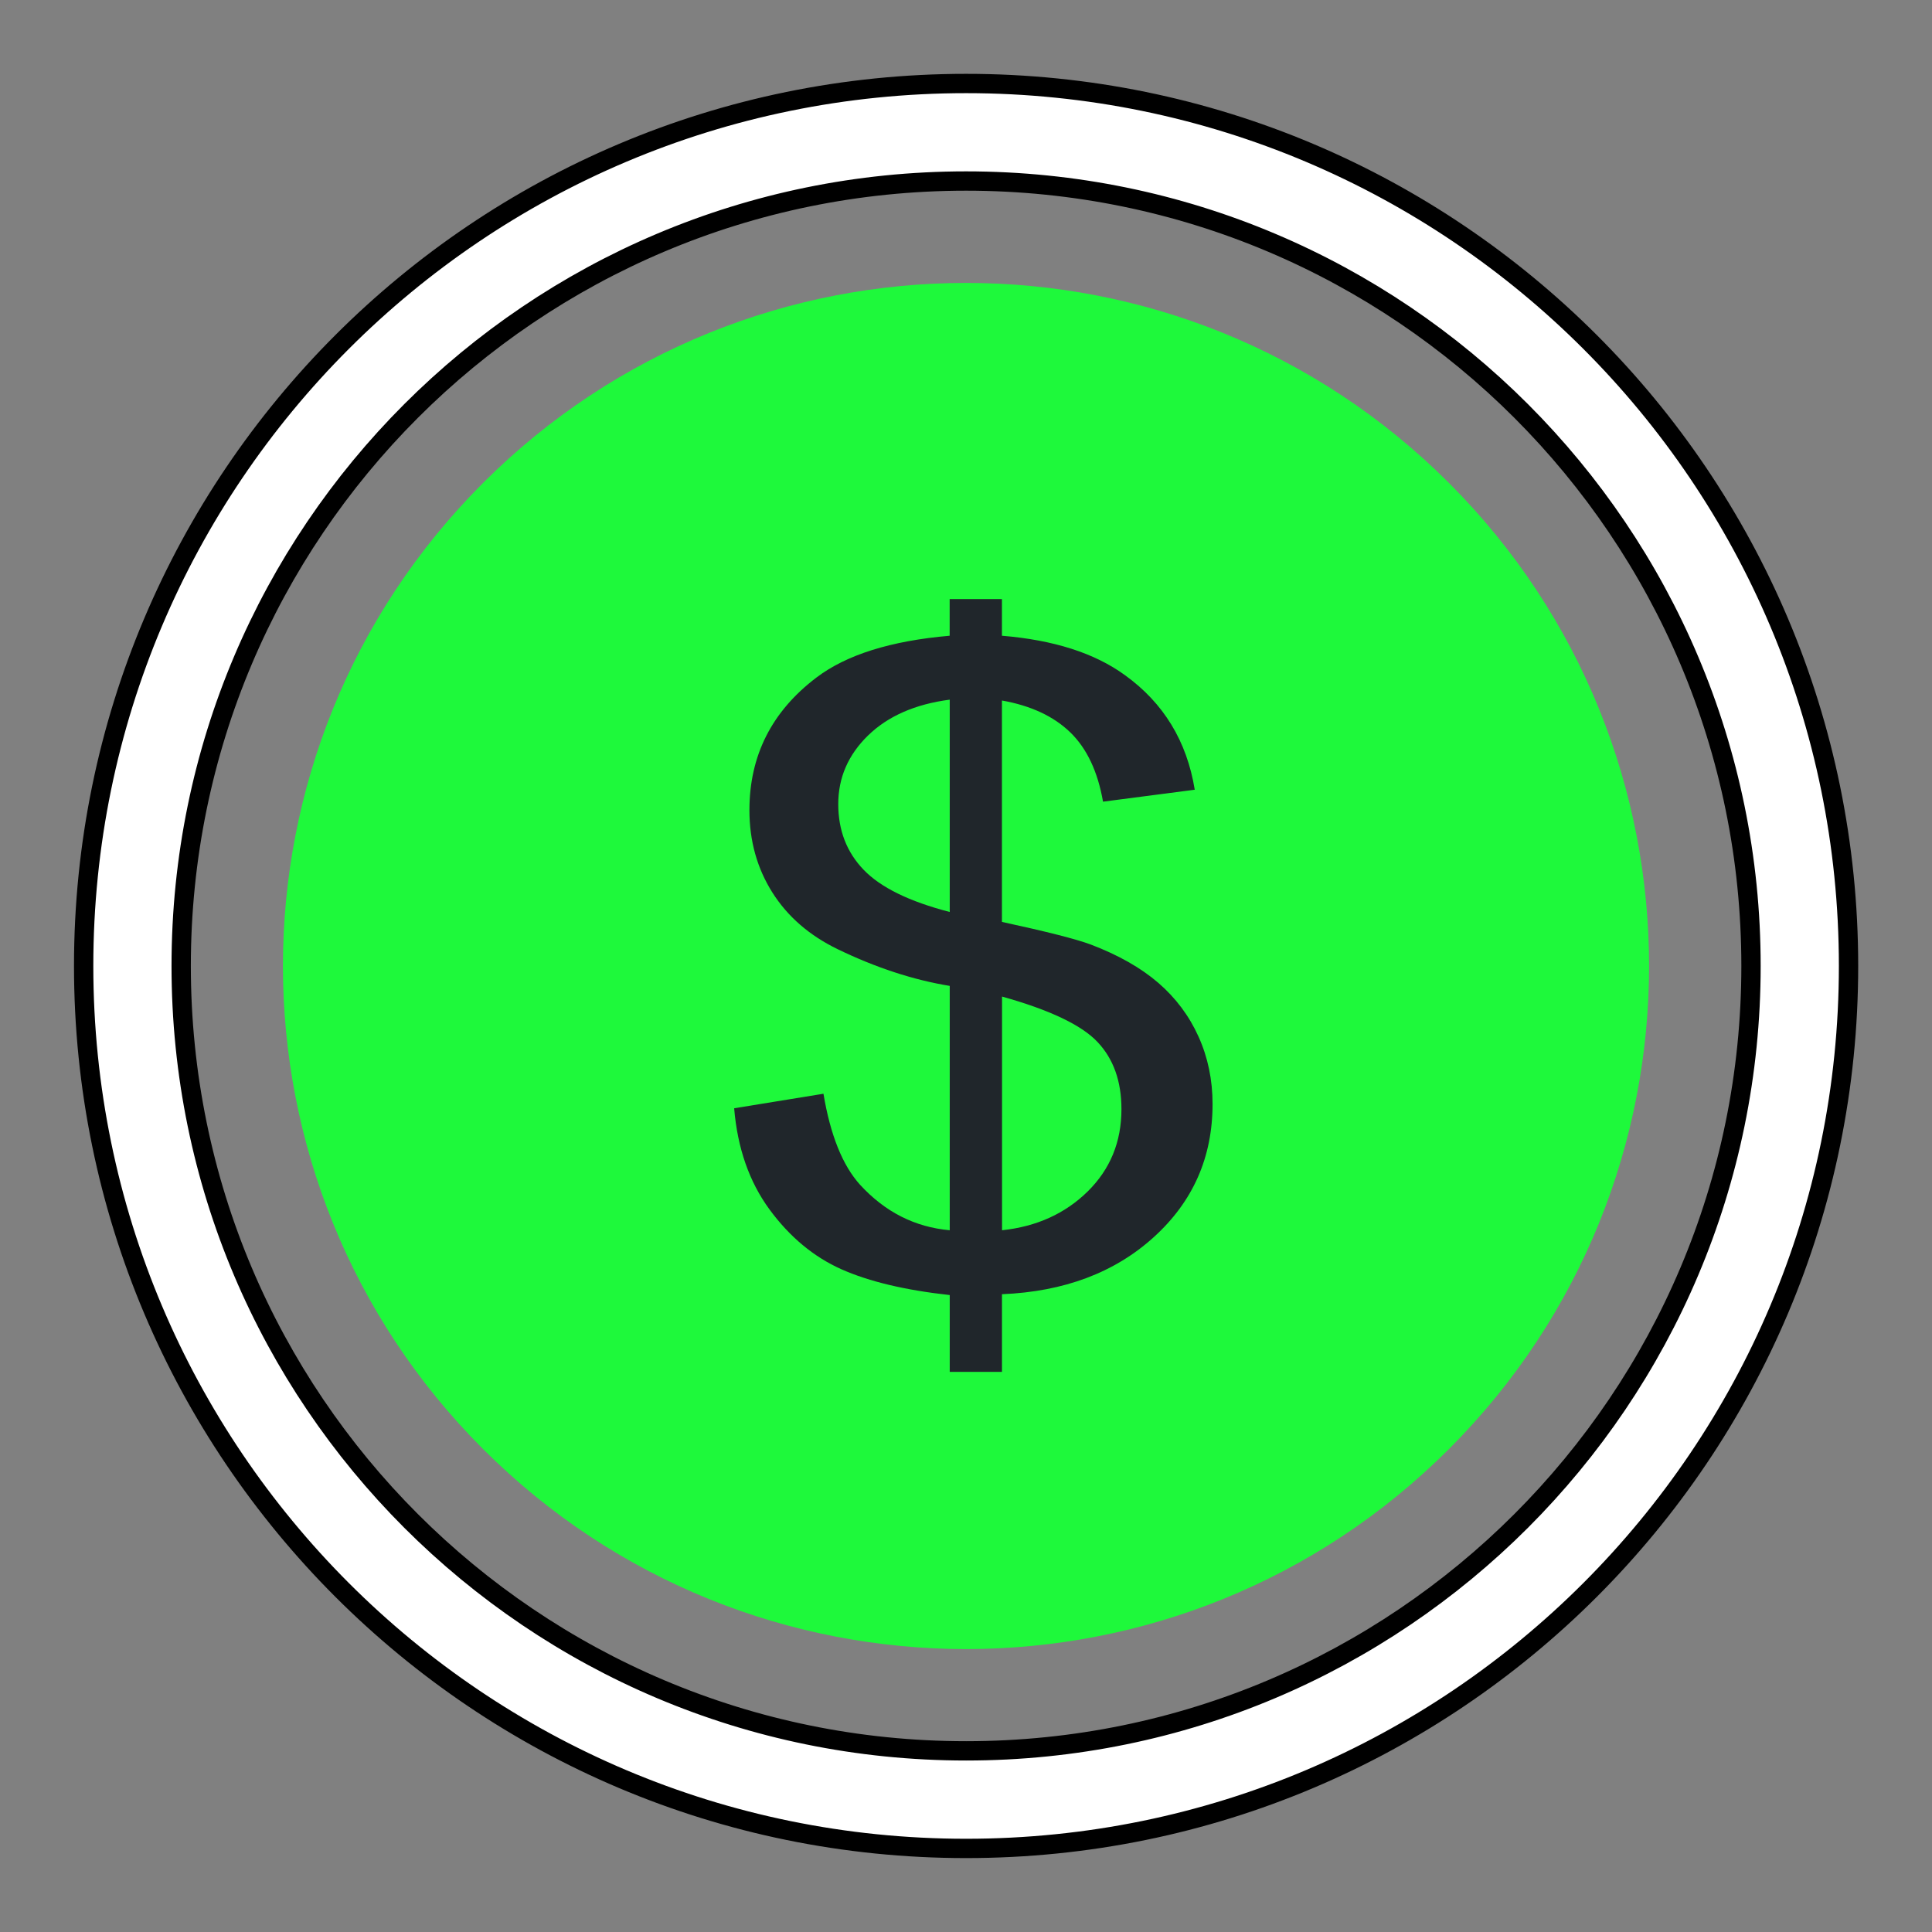 <svg width="50" height="50" viewBox="0 0 50 50" fill="none" xmlns="http://www.w3.org/2000/svg">
<rect x="0" y="0" width="50" height="50" fill="#808080" stroke="none"/>
<path d="M25.003 2.161C12.39 2.161 2.165 12.386 2.165 24.999C2.165 37.612 12.39 47.837 25.003 47.837C37.615 47.837 47.84 37.612 47.84 24.999C47.84 12.386 37.615 2.161 25.003 2.161ZM25.003 45.312C13.785 45.312 4.689 36.217 4.689 24.999C4.689 13.781 13.785 4.685 25.003 4.685C36.221 4.685 45.316 13.781 45.316 24.999C45.316 36.217 36.221 45.312 25.003 45.312Z" fill="white" stroke="black" stroke-width="0.5"/>
<path d="M37.5 37.5C44.404 30.596 44.404 19.404 37.5 12.5C30.596 5.596 19.404 5.596 12.5 12.5C5.596 19.404 5.596 30.596 12.5 37.5C19.404 44.404 30.596 44.404 37.5 37.5Z" fill="#1EF93B"/>
<path d="M24.579 35.504V33.516C23.431 33.39 22.495 33.168 21.777 32.849C21.058 32.528 20.437 32.012 19.913 31.298C19.39 30.584 19.086 29.712 19 28.682L21.311 28.306C21.49 29.374 21.804 30.157 22.255 30.658C22.902 31.365 23.676 31.758 24.579 31.839V25.515C23.635 25.36 22.669 25.044 21.681 24.566C20.95 24.212 20.385 23.724 19.989 23.098C19.594 22.472 19.395 21.763 19.395 20.967C19.395 19.554 19.973 18.411 21.13 17.534C21.905 16.946 23.053 16.585 24.577 16.453V15.504H25.93V16.453C27.266 16.563 28.326 16.901 29.108 17.469C30.111 18.19 30.716 19.18 30.92 20.438L28.546 20.747C28.41 19.967 28.127 19.368 27.697 18.952C27.268 18.537 26.679 18.262 25.93 18.129V23.859C27.087 24.109 27.853 24.304 28.228 24.444C28.943 24.716 29.526 25.047 29.978 25.437C30.429 25.827 30.776 26.291 31.018 26.828C31.26 27.364 31.381 27.946 31.381 28.572C31.381 29.949 30.875 31.096 29.862 32.015C28.849 32.935 27.538 33.428 25.931 33.494V35.504H24.579ZM24.579 18.107C23.685 18.224 22.981 18.533 22.466 19.033C21.952 19.534 21.694 20.125 21.694 20.81C21.694 21.487 21.912 22.054 22.351 22.51C22.79 22.967 23.532 23.331 24.579 23.602V18.107ZM25.933 31.839C26.827 31.744 27.566 31.408 28.149 30.835C28.732 30.261 29.023 29.552 29.023 28.705C29.023 27.984 28.817 27.404 28.403 26.966C27.99 26.528 27.166 26.136 25.933 25.791V31.839Z" fill="#20262B"/>
</svg>
